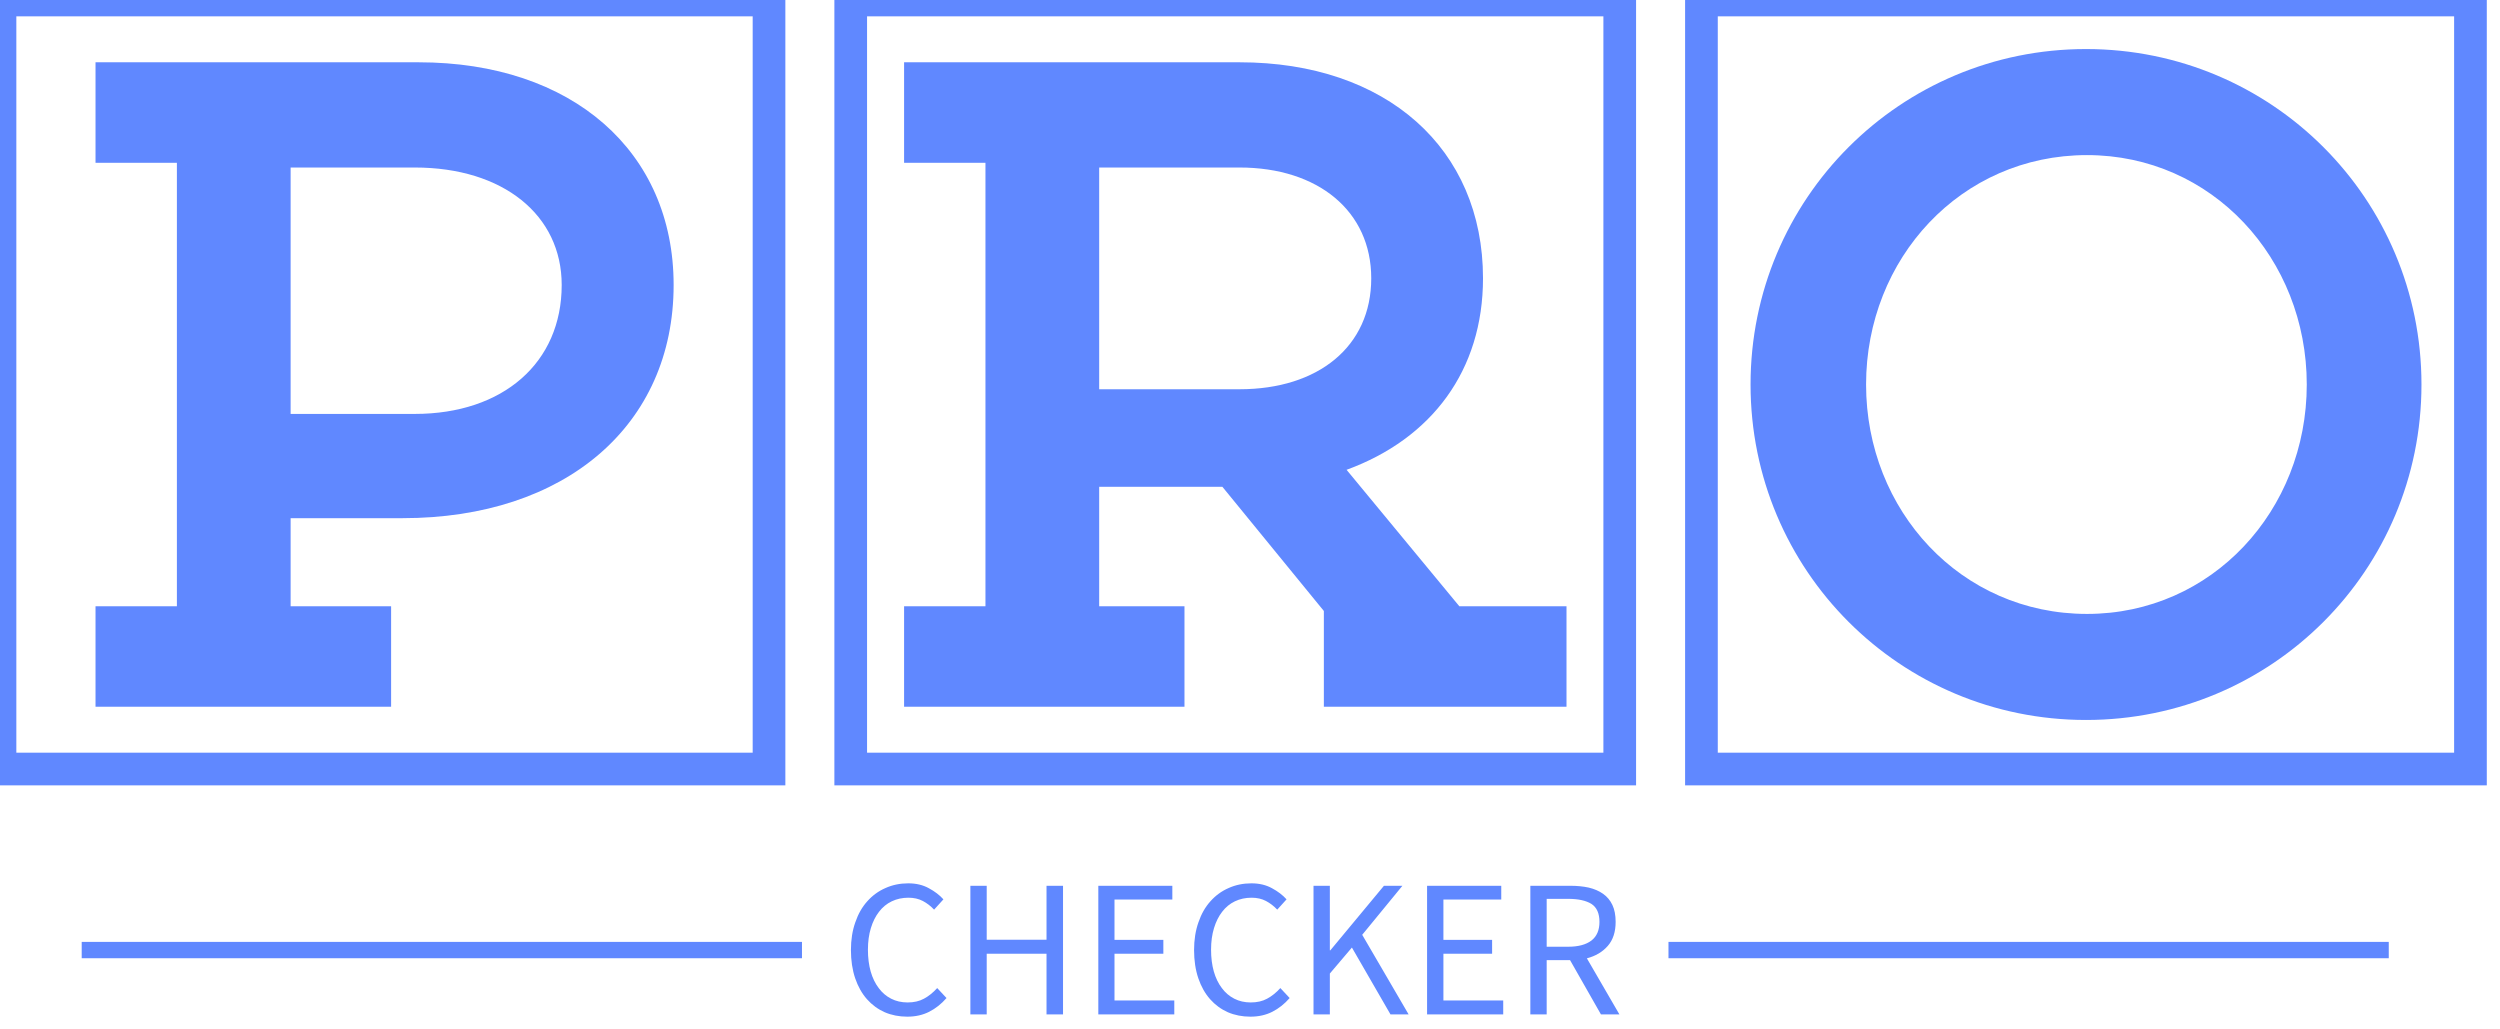 <svg data-v-0dd9719b="" version="1.0" xmlns="http://www.w3.org/2000/svg" xmlns:xlink="http://www.w3.org/1999/xlink" width="100%" height="100%" viewBox="0 0 153 63" fill="#6088ff"> 
	<rect data-v-0dd9719b="" x="0" y="0" fill="" width="" class=""></rect> 
	<rect data-v-0dd9719b="" x="0" y="0" fill-opacity="1" fill=""></rect> 
	<g data-v-0dd9719b=""  class="linesvg" transform=""><g class="tp-name" transform="translate(0,0)">
		<g>
		<rect fill-opacity="0" stroke="#6088ff" stroke-width="2" x="0" y="0" height="47.064" width="47.064"></rect> <g  transform="translate(5.842,3)"><g transform="scale(1)">
		<path d="M2.73-39.44L2.73-33.29L7.71-33.29L7.71-6.15L2.73-6.15L2.73 0L20.82 0L20.82-6.15L14.67-6.15L14.67-11.54L21.52-11.54C31.49-11.54 38.11-17.23 38.11-25.81C38.11-33.99 31.90-39.44 22.50-39.44ZM14.67-17.92L14.67-33.00L22.27-33.00C27.67-33.00 31.26-30.10 31.26-25.81C31.26-21.05 27.67-17.92 22.27-17.92Z" transform="translate(-2.726, 40.252)"></path></g></g></g><g transform="translate(52.064,0)"><rect fill-opacity="0" stroke="#6088ff" stroke-width="2" x="0" y="0" height="47.064" width="47.064">
	</rect> 
	<g  transform="translate(3.262,3)"><g transform="scale(1)">
		<path d="M43.27-6.15L36.71-6.15L29.81-14.50C35.03-16.41 38.16-20.59 38.16-26.22C38.16-34.16 32.25-39.44 23.26-39.44L2.73-39.44L2.73-33.29L7.71-33.29L7.71-6.15L2.73-6.15L2.73 0L19.89 0L19.89-6.15L14.67-6.15L14.67-13.46L22.21-13.46L28.42-5.86L28.42 0L43.27 0ZM14.67-19.43L14.67-33.00L23.26-33.00C28.07-33.00 31.32-30.33 31.32-26.22C31.32-22.04 28.07-19.43 23.26-19.43Z" transform="translate(-2.726, 40.252)">
		</path>
	</g>
</g>
</g>
<g transform="translate(104.128,0)">
	<rect fill-opacity="0" stroke="#6088ff" stroke-width="2" x="0" y="0" height="47.064" width="47.064"> </rect> 
	<g  transform="translate(3.002,3)">
		<g transform="scale(1)">
		<path d="M23.26-40.25C11.89-40.25 2.73-31.09 2.73-19.72C2.73-8.35 11.89 0.81 23.26 0.81C34.63 0.81 43.79-8.35 43.79-19.72C43.79-31.09 34.63-40.25 23.26-40.25ZM23.32-5.68C15.60-5.68 9.80-12.01 9.80-19.72C9.80-27.43 15.60-33.76 23.32-33.76C30.97-33.76 36.77-27.43 36.77-19.72C36.77-12.01 30.97-5.68 23.32-5.68Z" transform="translate(-2.726, 40.252)">
		</path>
	</g>
</g>
</g>
</g> 
<g data-gra="path-slogan" fill-rule="" class="tp-slogan"  transform="translate(5,54.064)">
	<rect x="0" height="1" y="3.58" width="44.081"></rect> 
	<rect height="1" y="3.58" width="44.081" x="97.111"></rect> 
	<g transform="translate(47.081,0)"><g transform="scale(1)">
		<path d="M0.62-3.94L0.62-3.94Q0.62-4.88 0.89-5.64Q1.15-6.40 1.62-6.92Q2.09-7.45 2.73-7.73Q3.37-8.02 4.13-8.02L4.13-8.02Q4.85-8.02 5.39-7.72Q5.93-7.43 6.28-7.04L6.28-7.04L5.71-6.41Q5.40-6.74 5.02-6.94Q4.64-7.14 4.14-7.14L4.14-7.14Q3.58-7.14 3.12-6.92Q2.66-6.70 2.34-6.28Q2.02-5.87 1.84-5.28Q1.66-4.69 1.66-3.96L1.66-3.96Q1.66-3.22 1.83-2.62Q2.00-2.03 2.32-1.61Q2.63-1.19 3.08-0.96Q3.53-0.73 4.09-0.73L4.09-0.73Q4.67-0.73 5.09-0.96Q5.52-1.19 5.90-1.61L5.90-1.61L6.47-1.00Q6-0.46 5.41-0.16Q4.82 0.14 4.07 0.14L4.07 0.14Q3.32 0.14 2.69-0.13Q2.06-0.41 1.60-0.93Q1.14-1.45 0.88-2.21Q0.62-2.98 0.62-3.94ZM7.93 0L7.93-7.87L8.93-7.87L8.93-4.57L12.59-4.57L12.59-7.87L13.60-7.87L13.60 0L12.59 0L12.59-3.71L8.93-3.71L8.93 0L7.93 0ZM15.76 0L15.76-7.87L20.29-7.87L20.29-7.03L16.75-7.03L16.75-4.56L19.74-4.56L19.74-3.71L16.75-3.71L16.75-0.85L20.41-0.85L20.41 0L15.76 0ZM21.62-3.94L21.62-3.94Q21.62-4.88 21.89-5.64Q22.15-6.40 22.62-6.92Q23.09-7.45 23.73-7.73Q24.37-8.02 25.13-8.02L25.13-8.02Q25.85-8.02 26.39-7.72Q26.93-7.43 27.28-7.04L27.28-7.04L26.71-6.41Q26.40-6.74 26.02-6.94Q25.64-7.14 25.14-7.14L25.14-7.14Q24.58-7.14 24.12-6.92Q23.66-6.70 23.34-6.28Q23.02-5.87 22.84-5.28Q22.66-4.69 22.66-3.96L22.66-3.96Q22.66-3.22 22.83-2.62Q23.00-2.03 23.32-1.61Q23.63-1.19 24.08-0.96Q24.53-0.73 25.09-0.73L25.09-0.73Q25.67-0.73 26.09-0.96Q26.52-1.19 26.90-1.61L26.90-1.61L27.47-1.00Q27-0.46 26.41-0.16Q25.82 0.14 25.07 0.14L25.07 0.14Q24.32 0.14 23.69-0.13Q23.06-0.41 22.60-0.93Q22.14-1.45 21.88-2.21Q21.62-2.98 21.62-3.94ZM28.93 0L28.93-7.87L29.93-7.87L29.93-3.92L29.96-3.92L33.24-7.87L34.37-7.87L31.91-4.87L34.75 0L33.64 0L31.28-4.09L29.93-2.50L29.93 0L28.93 0ZM35.88 0L35.88-7.87L40.42-7.87L40.42-7.03L36.88-7.03L36.88-4.56L39.86-4.56L39.86-3.71L36.88-3.71L36.88-0.85L40.54-0.85L40.54 0L35.88 0ZM43.20-7.07L43.20-4.14L44.52-4.14Q45.44-4.14 45.94-4.52Q46.43-4.90 46.43-5.66L46.43-5.66Q46.43-6.44 45.94-6.76Q45.44-7.07 44.52-7.07L44.52-7.07L43.20-7.07ZM47.65 0L46.52 0L44.63-3.32L43.20-3.32L43.20 0L42.20 0L42.20-7.87L44.66-7.87Q45.26-7.87 45.77-7.76Q46.28-7.64 46.65-7.38Q47.02-7.12 47.22-6.70Q47.42-6.28 47.42-5.66L47.42-5.66Q47.42-4.74 46.94-4.19Q46.46-3.64 45.66-3.43L45.66-3.43L47.65 0Z" transform="translate(-0.624, 8.016)"></path>
</g>
</g>
</g> <!---->
</g>
<defs v-gra="od"></defs>
</svg>